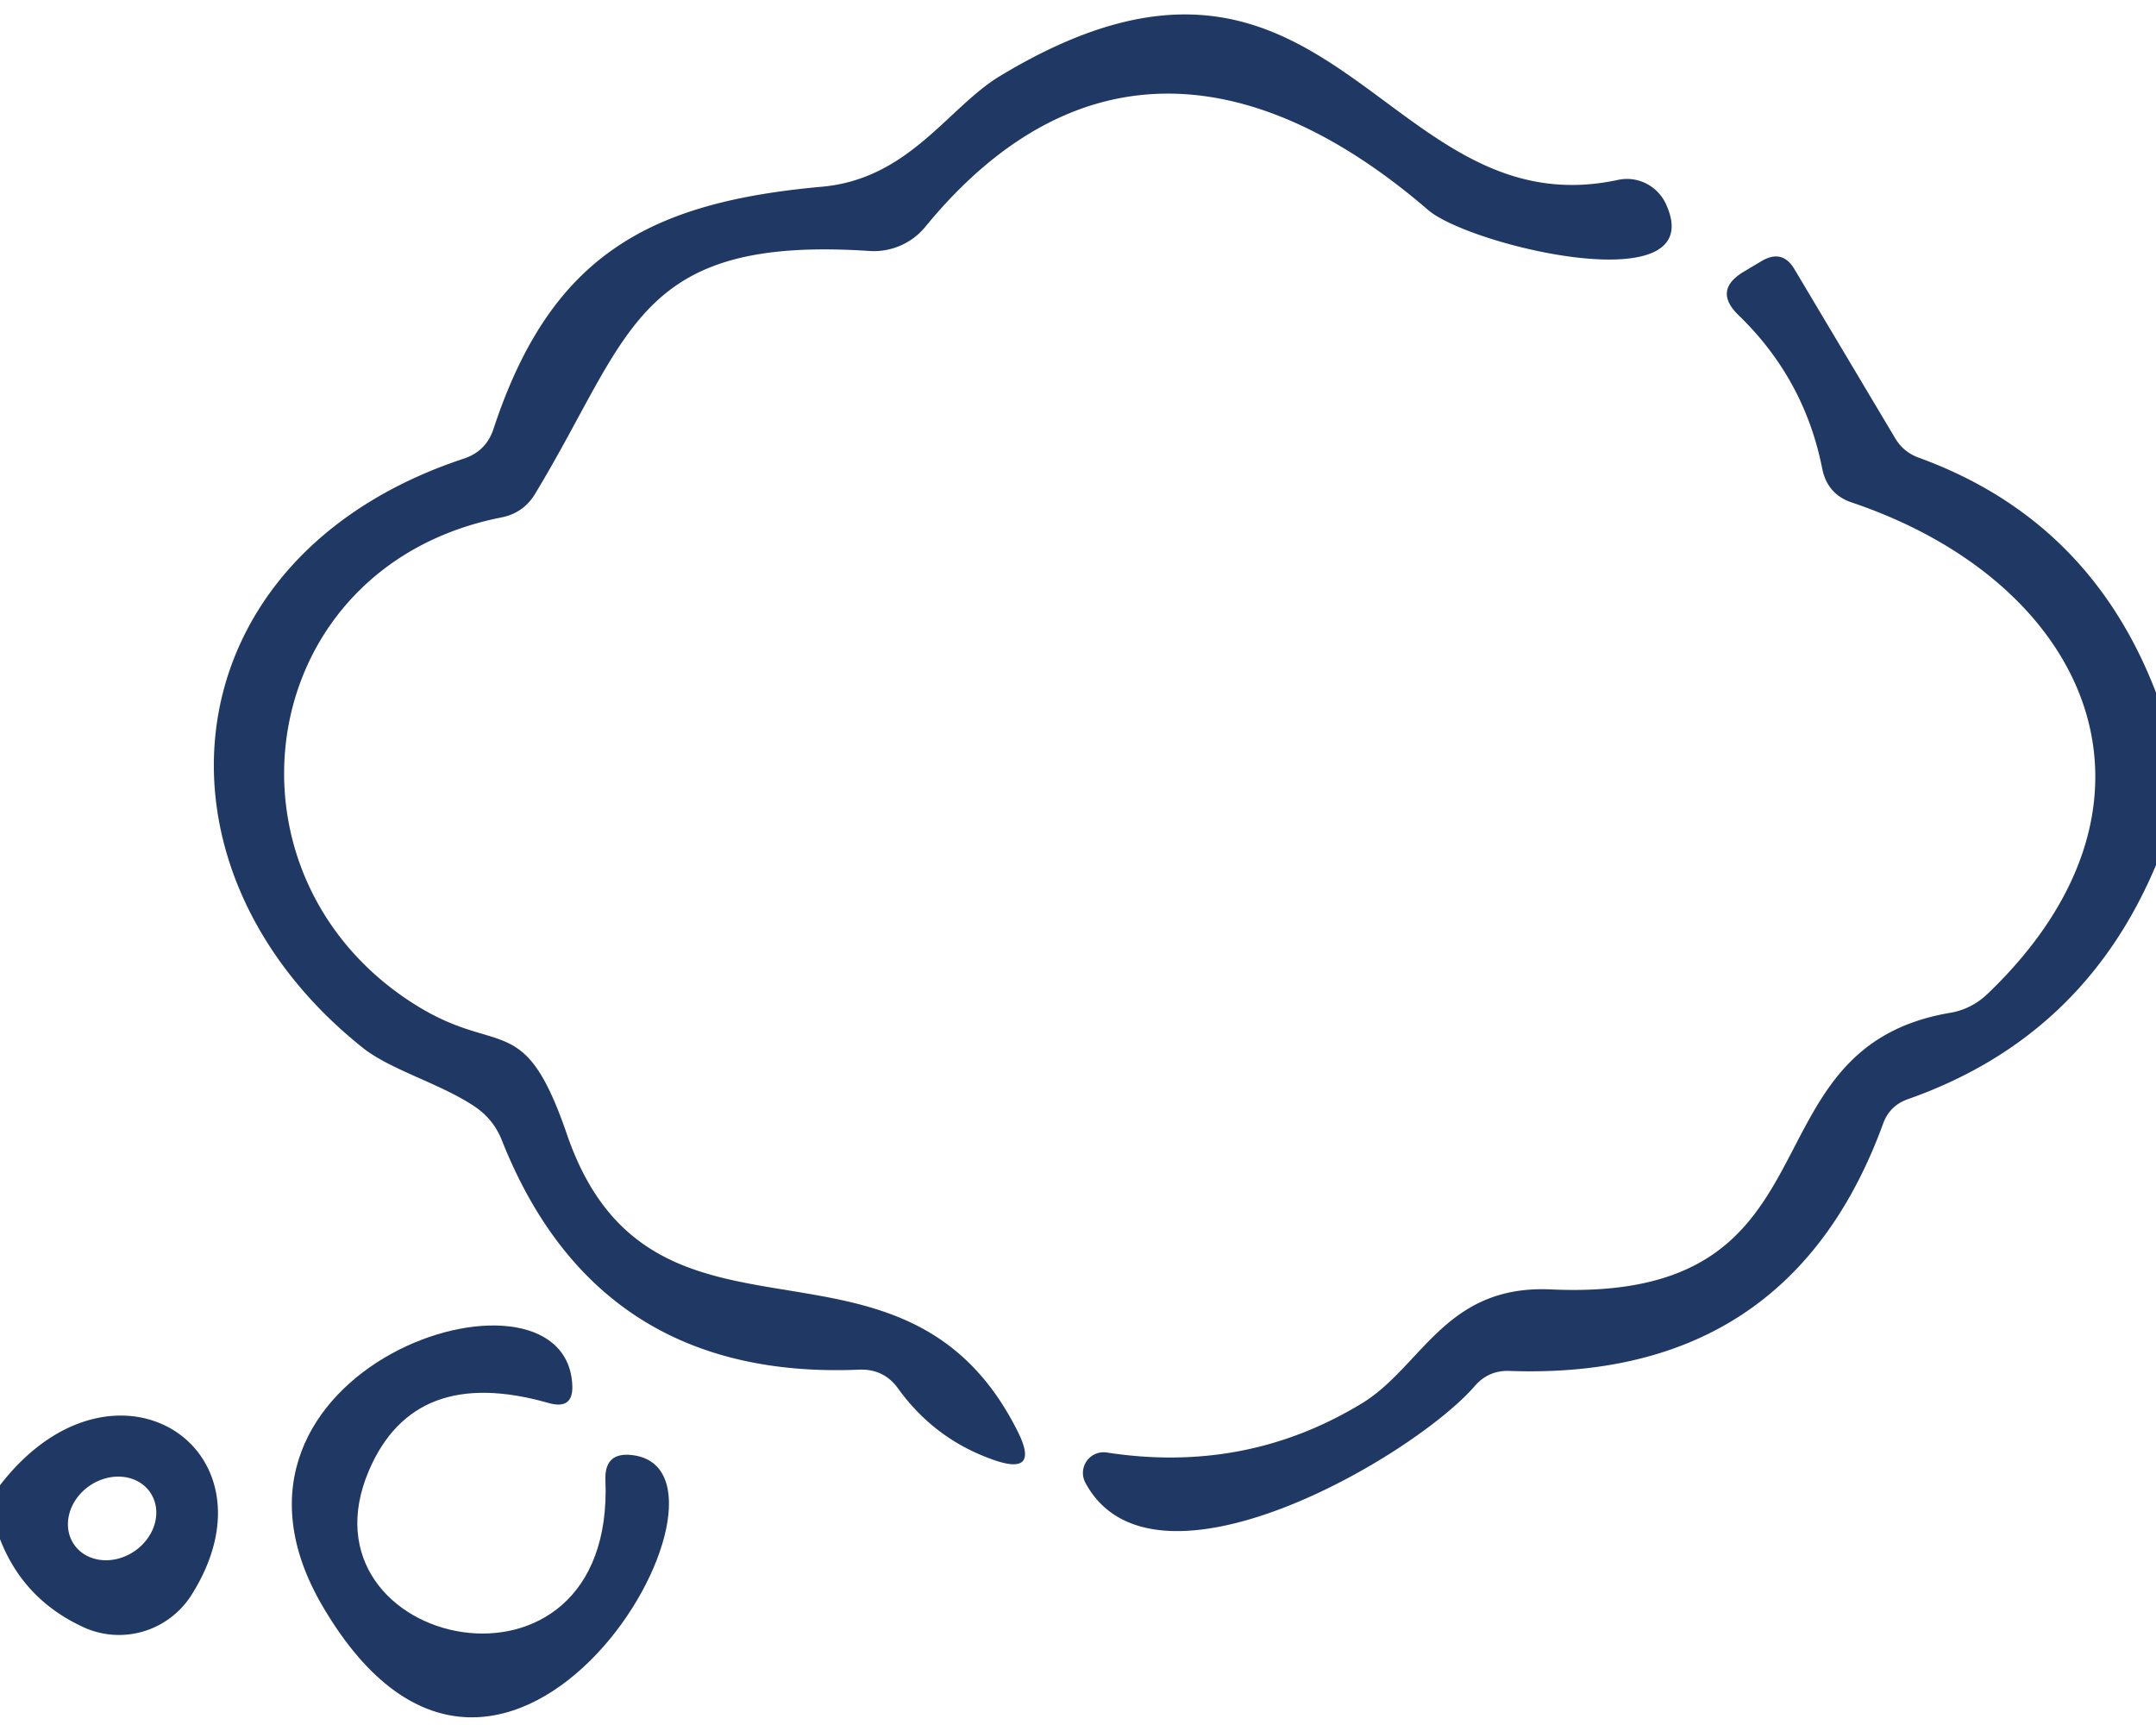 <?xml version="1.0" encoding="UTF-8" standalone="no"?>
<!DOCTYPE svg PUBLIC "-//W3C//DTD SVG 1.1//EN" "http://www.w3.org/Graphics/SVG/1.1/DTD/svg11.dtd">
<svg xmlns="http://www.w3.org/2000/svg" version="1.1" viewBox="0 0 50 40">
<path fill="#203864" fill-opacity="0.996" d="
  M 20.17 5.82
  C 14.74 5.46 14.65 7.75 12.41 11.45
  Q 12.14 11.90 11.62 12.00
  C 5.87 13.14 4.86 20.24 9.57 23.26
  C 11.58 24.55 12.14 23.36 13.15 26.31
  C 15.12 32.03 20.89 27.86 23.58 33.15
  Q 24.16 34.27 22.98 33.83
  Q 21.66 33.35 20.83 32.20
  Q 20.50 31.74 19.93 31.76
  Q 13.84 32.02 11.63 26.42
  Q 11.43 25.93 10.98 25.64
  C 10.21 25.13 9.07 24.81 8.43 24.31
  C 3.14 20.11 3.88 12.90 10.77 10.63
  Q 11.27 10.46 11.44 9.96
  C 12.77 5.91 15.06 4.69 19.06 4.33
  C 21.08 4.15 21.99 2.49 23.18 1.77
  C 30.86 -2.88 32.04 5.36 37.53 4.17
  A 1.00 0.99 71.2 0 1 38.63 4.72
  C 39.71 7.04 34.10 5.71 33.12 4.87
  C 29.21 1.50 25.02 0.91 21.45 5.27
  A 1.54 1.54 0.0 0 1 20.17 5.82
  Z"
/>
<path fill="#203864" fill-opacity="0.996" d="
  M 50.00 16.06
  L 50.00 20.06
  Q 48.32 24.06 44.24 25.49
  Q 43.82 25.64 43.67 26.06
  Q 41.49 32.02 35.01 31.79
  Q 34.53 31.77 34.21 32.13
  C 32.80 33.77 26.74 37.31 25.17 34.38
  A 0.48 0.48 0.0 0 1 25.66 33.68
  Q 28.88 34.18 31.57 32.55
  C 32.98 31.70 33.51 29.78 35.98 29.90
  C 42.85 30.21 40.31 24.34 45.20 23.49
  Q 45.71 23.41 46.09 23.05
  C 50.74 18.60 48.46 13.51 42.94 11.65
  Q 42.38 11.46 42.26 10.87
  Q 41.85 8.79 40.32 7.31
  Q 39.72 6.73 40.44 6.30
  L 40.86 6.05
  Q 41.34 5.77 41.62 6.25
  L 43.95 10.16
  Q 44.14 10.48 44.49 10.61
  Q 48.46 12.05 50.00 16.06
  Z"
/>
<path fill="#203864" fill-opacity="0.996" d="
  M 14.65 33.74
  C 17.77 34.08 11.76 44.52 7.49 37.26
  C 4.23 31.73 13.05 28.87 13.27 32.08
  Q 13.32 32.71 12.71 32.53
  Q 9.61 31.65 8.56 34.09
  C 6.78 38.22 14.28 39.90 14.04 34.31
  Q 14.02 33.67 14.65 33.74
  Z"
/>
<path fill="#203864" fill-opacity="0.996" d="
  M 0.00 35.69
  L 0.00 34.44
  C 2.64 31.02 6.57 33.59 4.45 36.97
  A 1.99 1.98 -61.3 0 1 1.91 37.72
  Q 0.54 37.08 0.00 35.69
  Z
  M 3.485 34.609
  A 1.07 0.92 -34.2 0 0 2.083 34.449
  A 1.07 0.92 -34.2 0 0 1.715 35.811
  A 1.07 0.92 -34.2 0 0 3.117 35.971
  A 1.07 0.92 -34.2 0 0 3.485 34.609
  Z"
/>
</svg>
